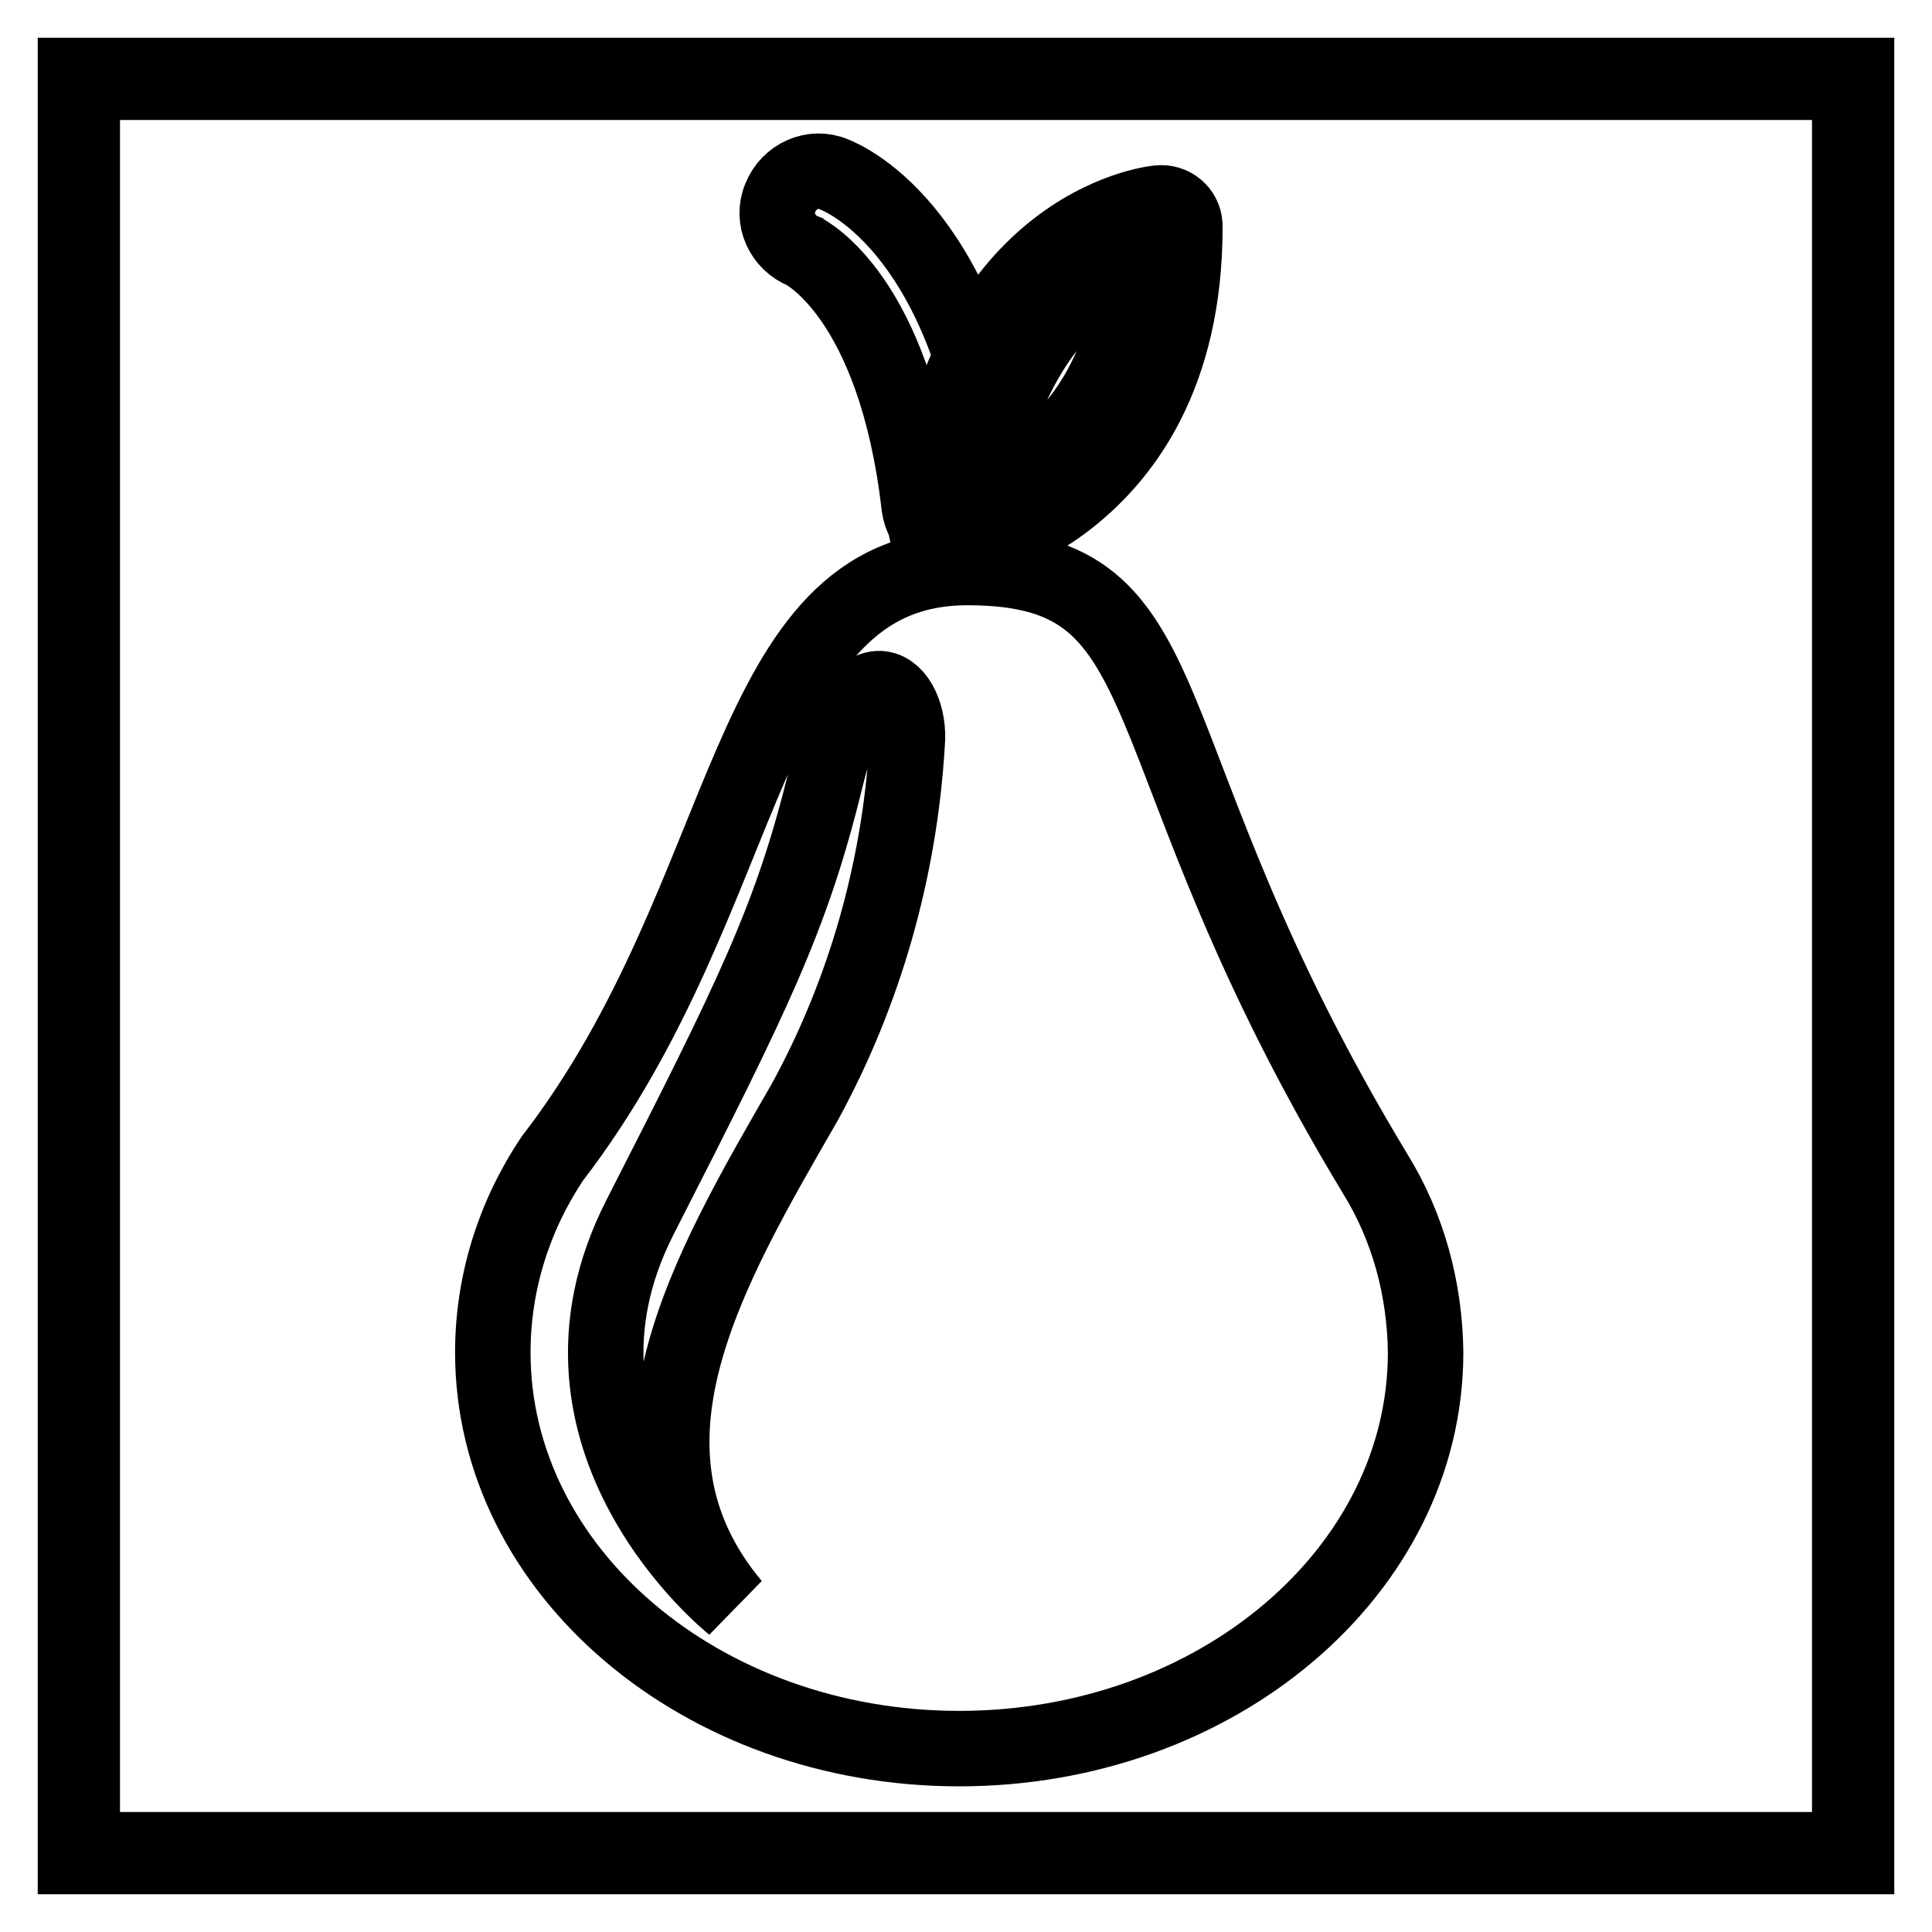 <?xml version="1.0" encoding="utf-8"?>
<!-- Svg Vector Icons : http://www.onlinewebfonts.com/icon -->
<!DOCTYPE svg PUBLIC "-//W3C//DTD SVG 1.1//EN" "http://www.w3.org/Graphics/SVG/1.1/DTD/svg11.dtd">
<svg version="1.1" xmlns="http://www.w3.org/2000/svg" xmlns:xlink="http://www.w3.org/1999/xlink" x="0px" y="0px" viewBox="0 0 256 256" enable-background="new 0 0 256 256" xml:space="preserve">
<g> <path stroke-width="10" fill-opacity="0" stroke="#000000"  d="M246,246H10V10h236V246z M10.9,245.1h234.2V10.9H10.9L10.9,245.1z"/> <path stroke-width="10" fill-opacity="0" stroke="#000000"  d="M127.3,72c-2.8,0-5.1-2.1-5.5-4.9c-3.2-27.9-15.2-33.7-15.3-33.8c-2.8-1.1-4.3-4.3-3.1-7.1 c1.1-2.8,4.3-4.3,7.1-3.1c1.8,0.7,18.2,8,22.2,42.8c0.3,3-1.8,5.7-4.8,6.1L127.3,72z"/> <path stroke-width="10" fill-opacity="0" stroke="#000000"  d="M125.9,72.9c-1.8,0-3.2-1.4-3.2-3.2c0-0.1,0-0.3,0-0.4c4.7-39.4,29.8-42.3,30.8-42.4 c1.8-0.2,3.4,1.1,3.5,2.9c0,0,0,0,0,0c0,0.1,0,0.2,0,0.3c0,19.8-8.3,30.3-15.2,35.8c-4.5,3.6-9.8,6-15.5,7L125.9,72.9z M150.5,34.3 c-5.8,2.3-16.7,9.2-20.7,31C136.7,62.7,149,55.3,150.5,34.3z"/> <path stroke-width="10" fill-opacity="0" stroke="#000000"  d="M182.2,155.5c-34.2-56.6-23.9-80.3-54-80.3c-30.1,0-27.9,43.1-55,78.3c-5.1,7.6-7.9,16.5-7.9,25.7 c0,29,27.7,52.5,61.8,52.5c34.1,0,61.8-23.5,61.8-52.5C188.8,170.8,186.6,162.6,182.2,155.5z M120.2,98.6 c-1,16.6-5.6,32.9-13.6,47.5c-12.9,22.4-26.8,45.9-9.5,66.6c0,0-27.4-21.8-12.3-51.4s20.1-39.7,24.6-58.1 C113.9,84.7,120.9,91.4,120.2,98.6L120.2,98.6z"/></g>
</svg>